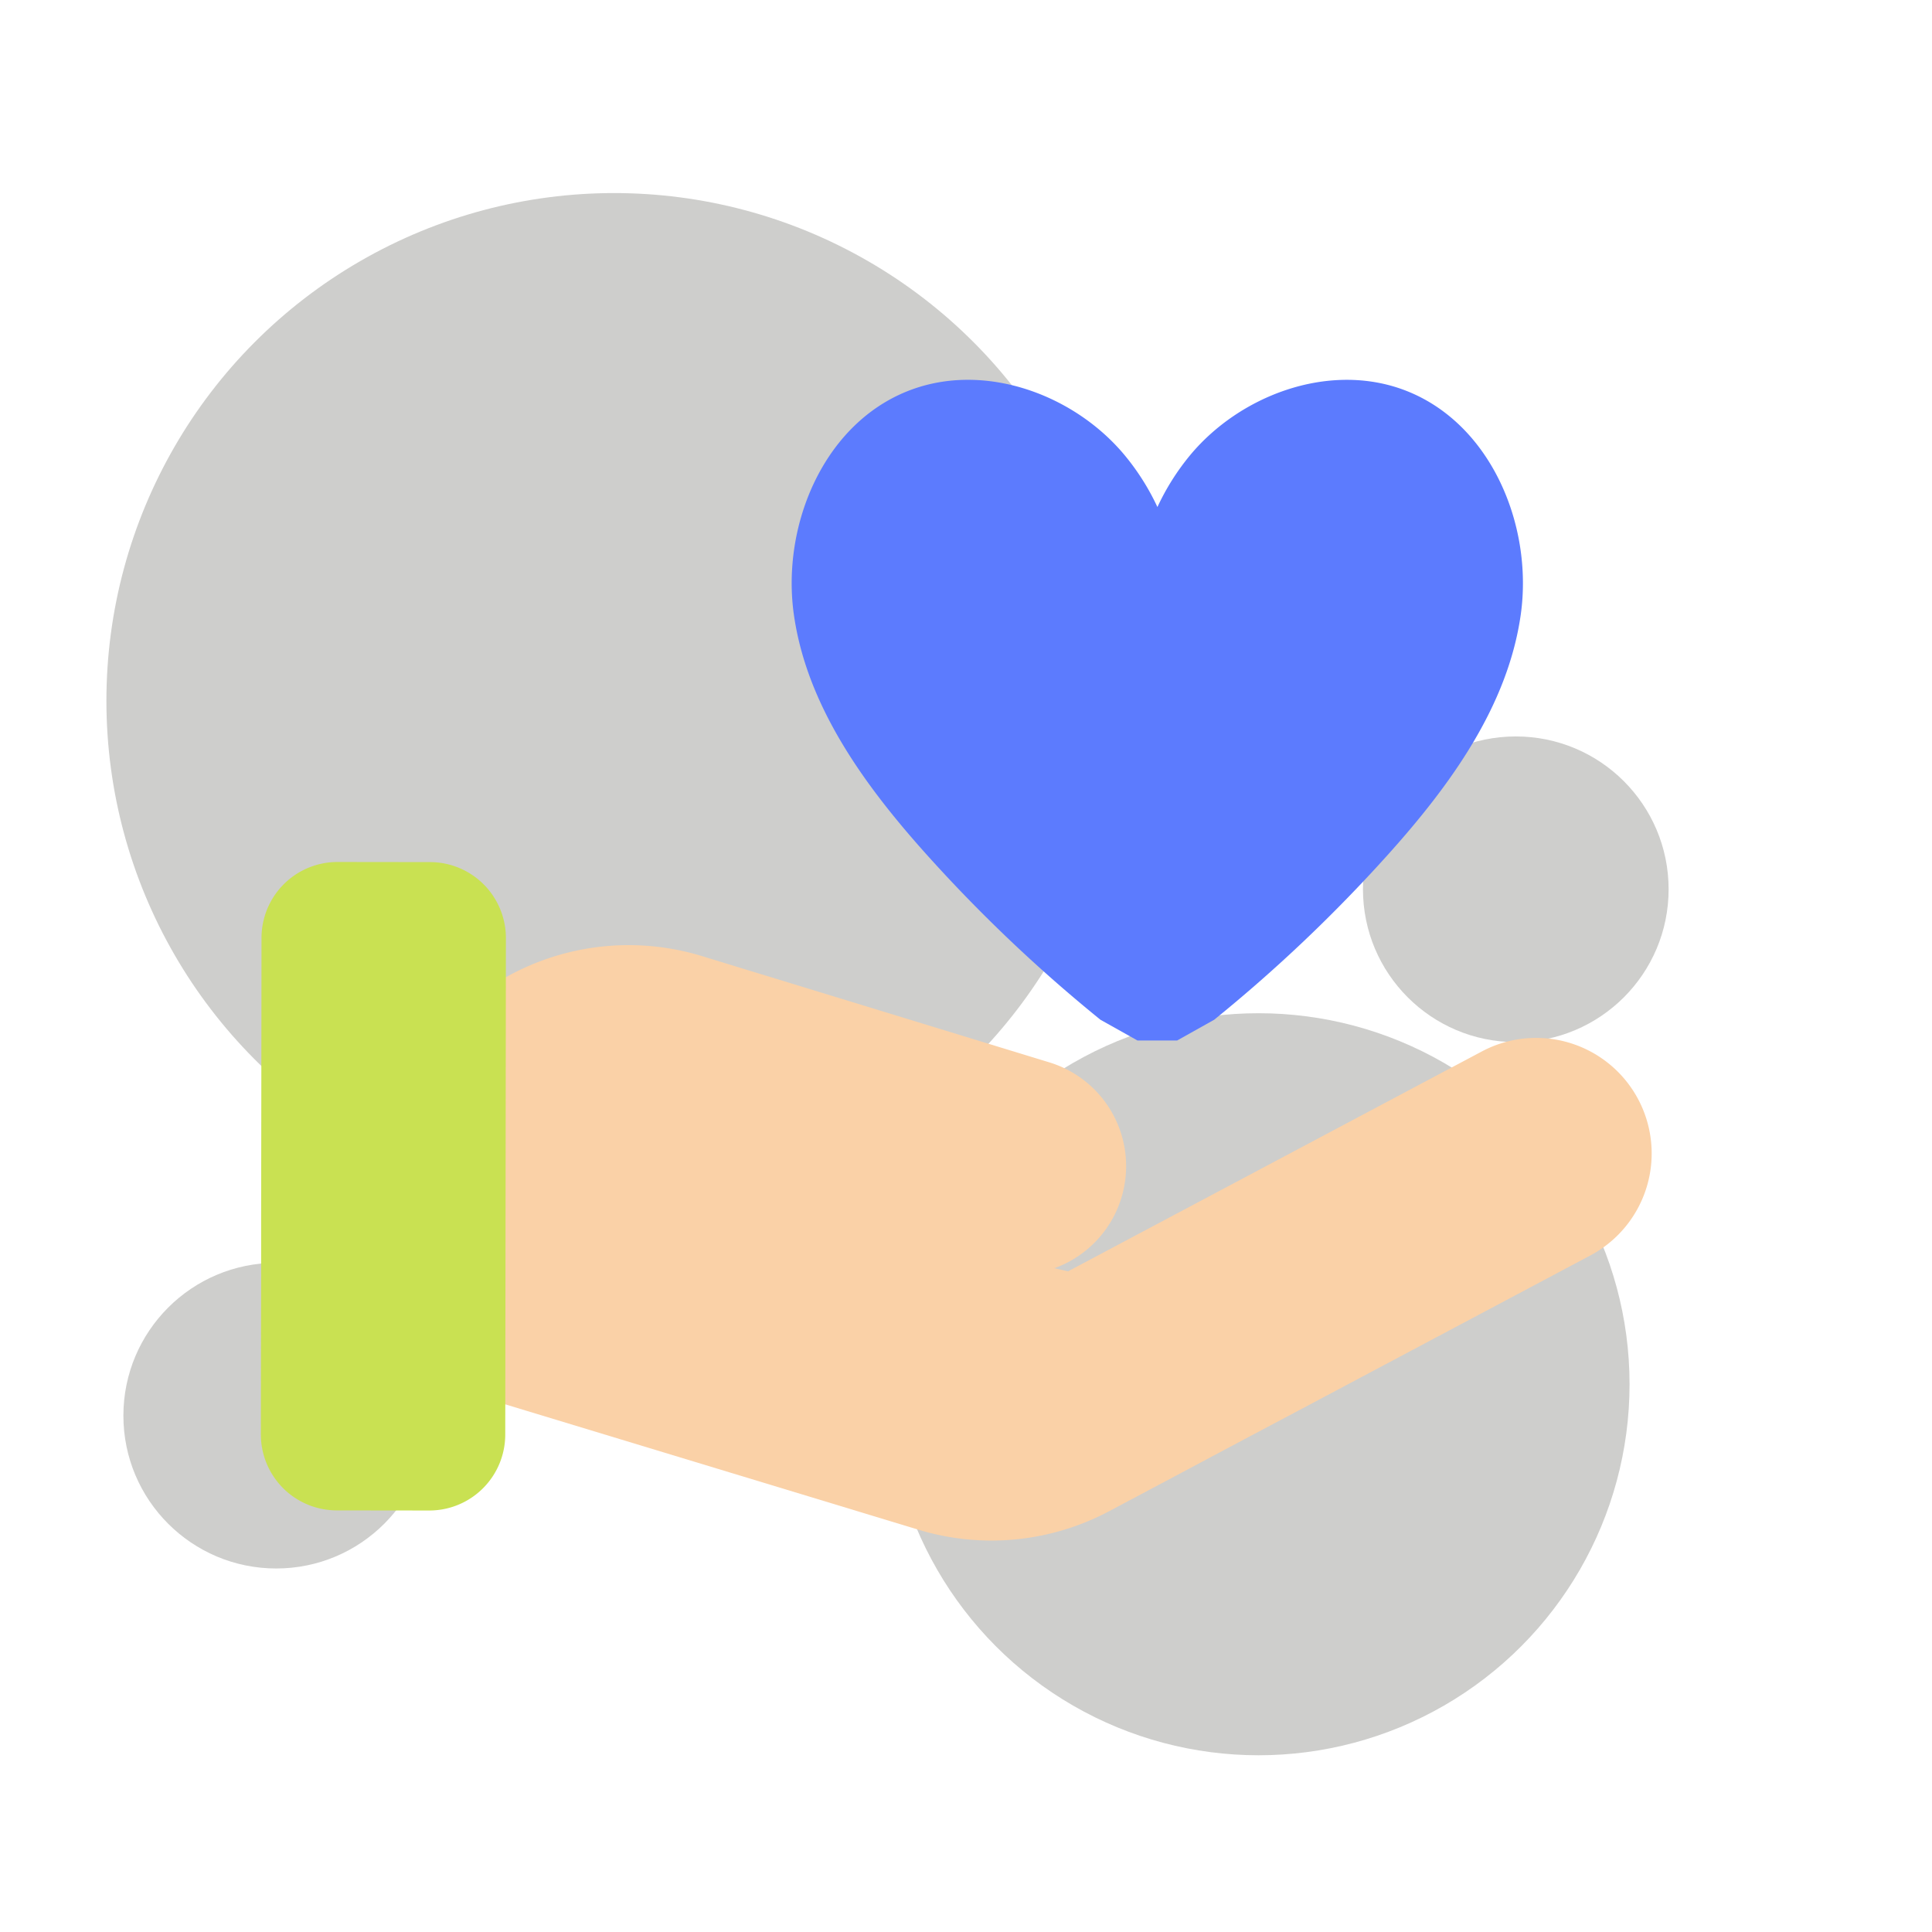 <?xml version="1.0" standalone="no"?><!DOCTYPE svg PUBLIC "-//W3C//DTD SVG 1.1//EN" "http://www.w3.org/Graphics/SVG/1.1/DTD/svg11.dtd"><svg id="图层_1" data-name="图层 1" xmlns="http://www.w3.org/2000/svg" viewBox="0 0 1024 1024"><defs><style>.cls-1{fill:#cececc;}.cls-2{fill:#fad1a7;}.cls-3{fill:#5c7bfe;}.cls-4{fill:#c9e152;}</style></defs><title>10</title><circle class="cls-1" cx="146.4" cy="750.33" r="81"/><circle class="cls-1" cx="803.4" cy="471.33" r="81"/><circle class="cls-1" cx="667.05" cy="733.68" r="196.65"/><circle class="cls-1" cx="325.5" cy="371.43" r="269.1"/><path class="cls-2" d="M394.88,634l127.65,39.06a57.51,57.51,0,0,0,73.14-43.32h0a57.5,57.5,0,0,0-39.49-66.66L372.09,506.76a132.89,132.89,0,0,0-101.26,9.72l-65.41,34.76-1.13-2.12,16.86,181.06,265.4,80.52A132.89,132.89,0,0,0,587.81,801l38.83-20.64L659.21,763,688,747.75l32.13-17.08,122.79-65.25a61.24,61.24,0,0,0,25.34-82.81h0a61.24,61.24,0,0,0-82.81-25.34L566.08,673.84"/><path class="cls-3" d="M806,326c-6.94,48.37-37.42,90.33-70.46,127.09a804.26,804.26,0,0,1-92,87.4l-19.64,11h-21l-19.64-11a804.26,804.26,0,0,1-92-87.4c-33-36.76-63.52-78.72-70.46-127.09s16.66-103.83,64-120.08c39.11-13.44,84.85,3.78,111.06,35.07a127.33,127.33,0,0,1,17.6,27.75A127.33,127.33,0,0,1,631,241c26.2-31.29,71.95-48.51,111.06-35.07C789.32,222.19,812.92,277.65,806,326Z"/><path class="cls-4" d="M138.32,716.91l-.06,43.31a40.26,40.26,0,0,0,40.21,40.32l49,.06a40.26,40.26,0,0,0,40.32-40.21l.35-263.14a40.27,40.27,0,0,0-40.21-40.32l-49-.06a40.26,40.26,0,0,0-40.32,40.21l-.14,106.39-.06,40.41,0,31.31"/></svg>